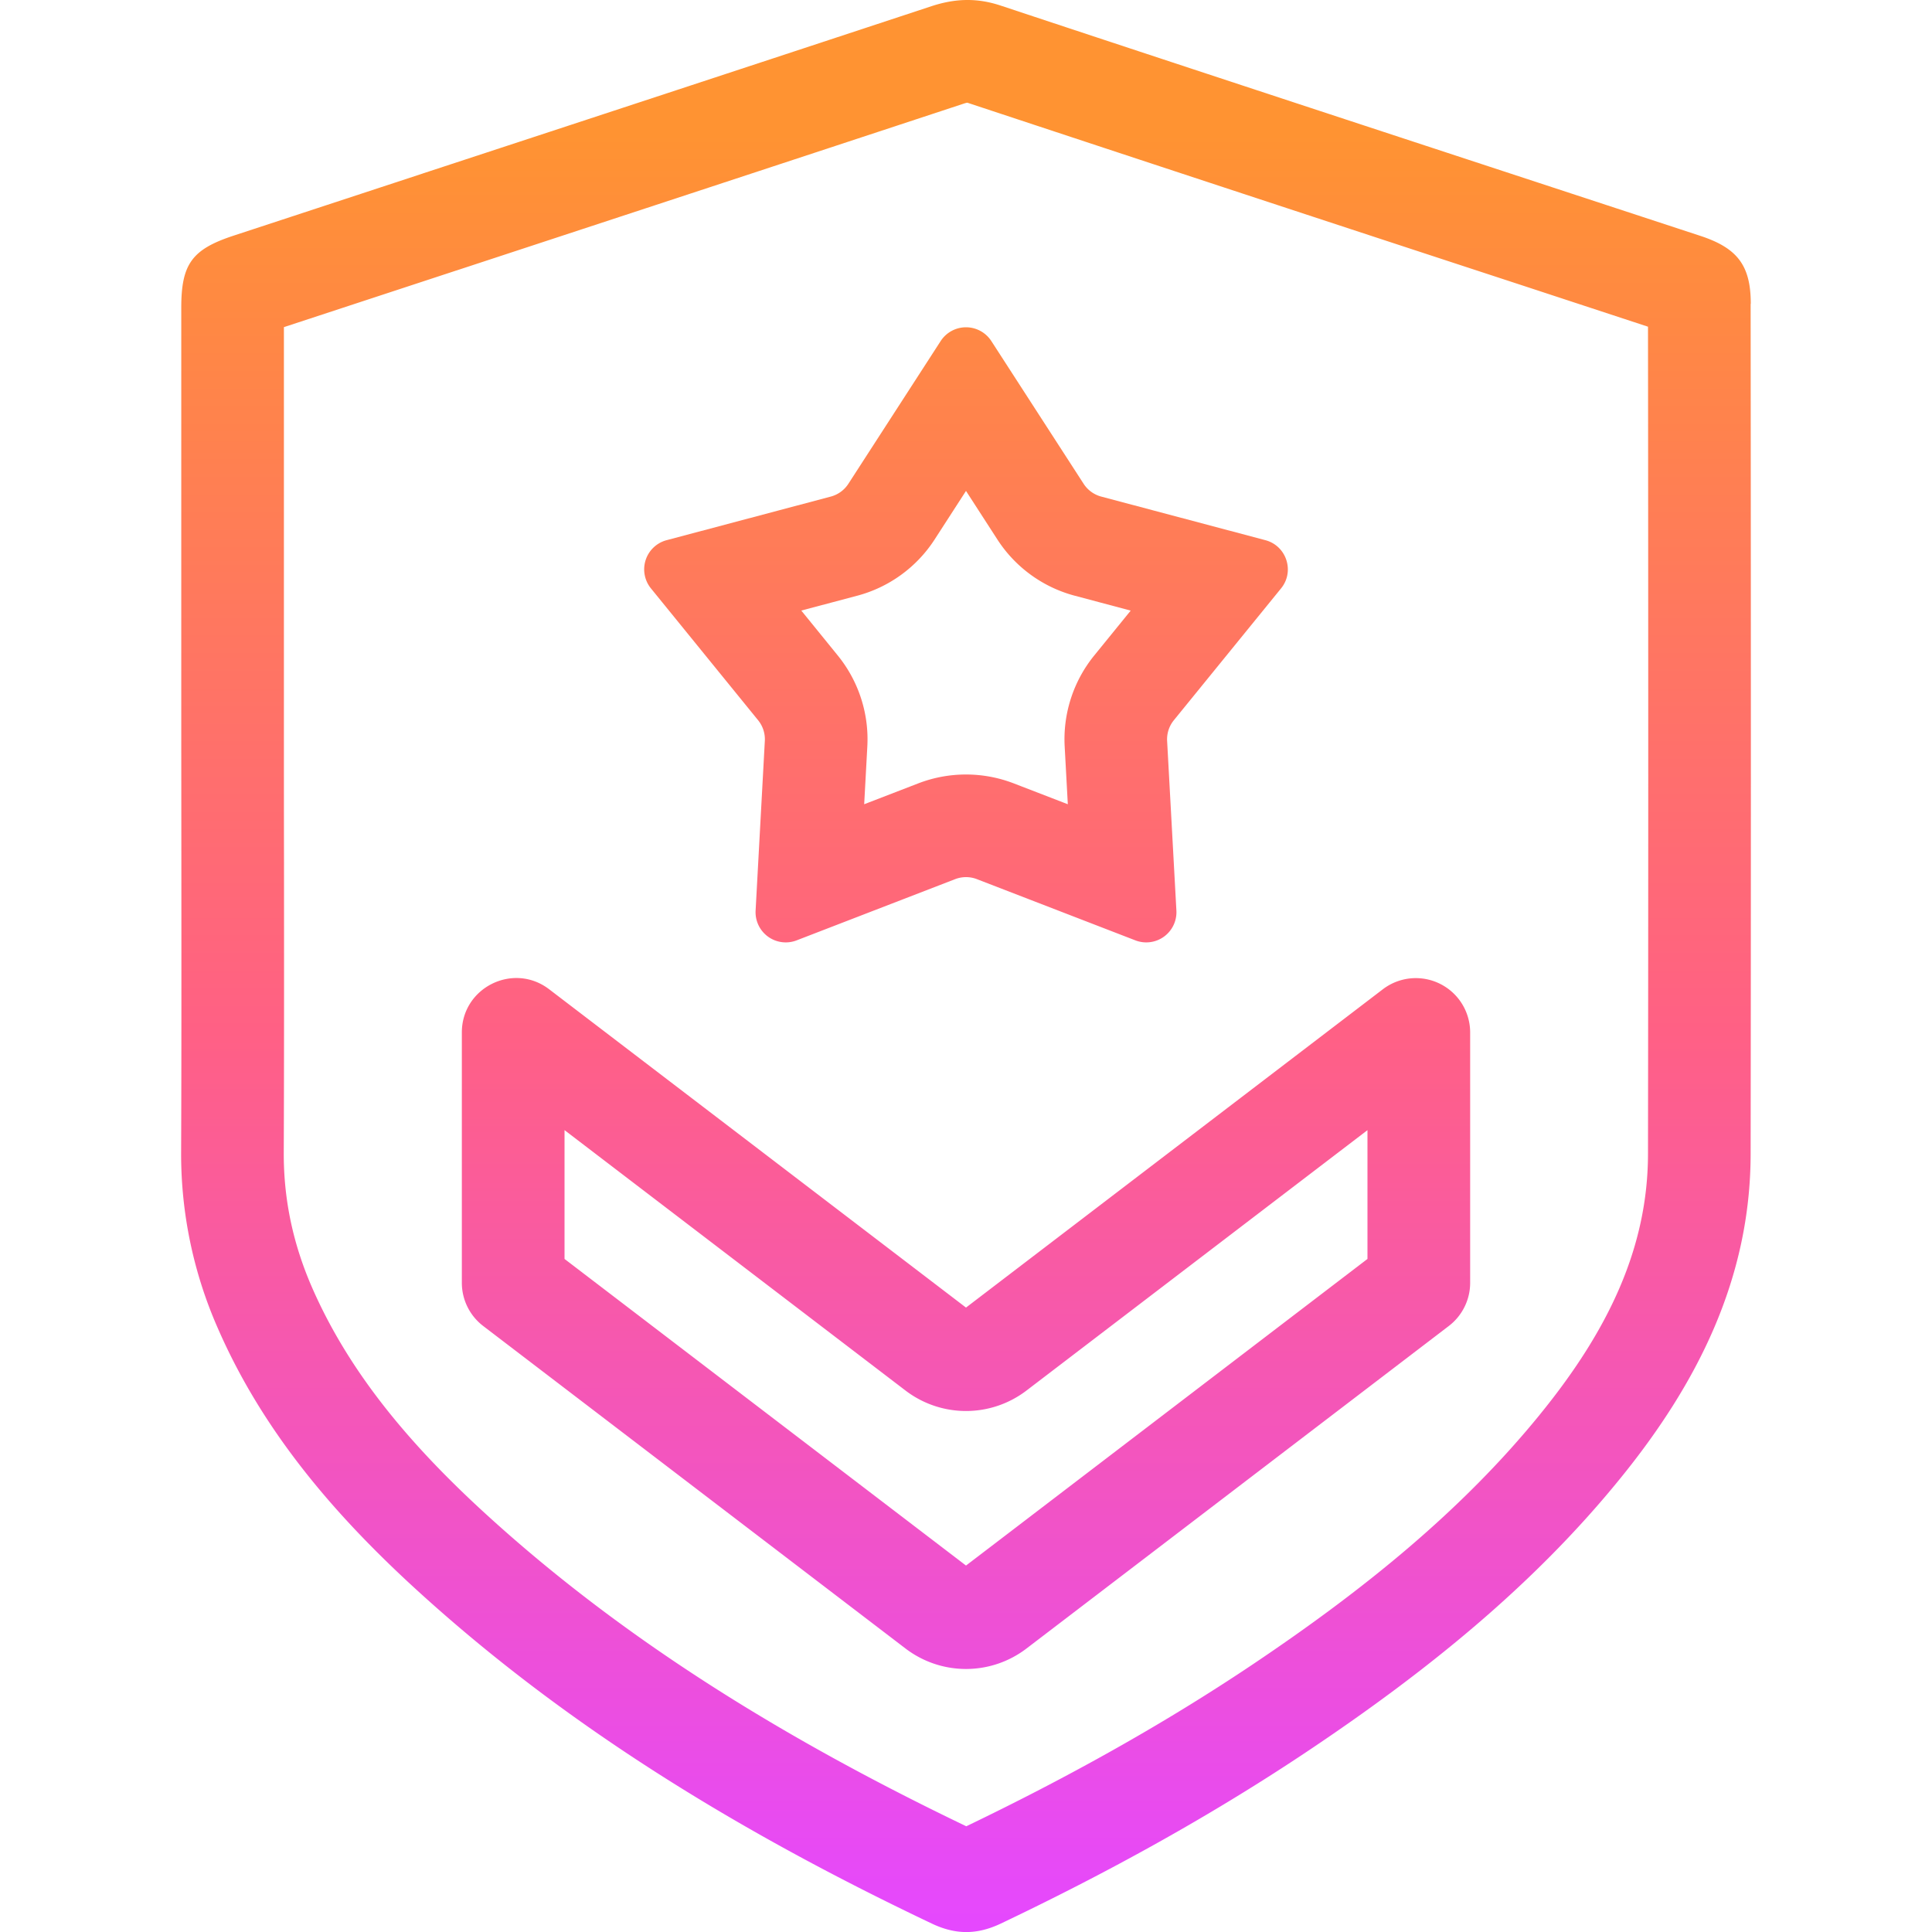 <svg width="40" height="40" fill="none" xmlns="http://www.w3.org/2000/svg"><path fill-rule="evenodd" clip-rule="evenodd" d="M35.2 4.882c.765.251 1.046.607 1.048 1.4V6.292l-.003-.002.002 2.369c.004 5.078.005 10.155-.002 15.232-.003 2.586-1.105 4.758-2.703 6.723-1.811 2.231-4.038 4.012-6.421 5.61-2.036 1.365-4.18 2.544-6.397 3.6-.499.238-.945.234-1.435 0-3.833-1.822-7.442-3.984-10.585-6.836-1.735-1.573-3.25-3.322-4.194-5.488a8.946 8.946 0 0 1-.76-3.645c.008-1.998.006-3.995.005-5.992l-.002-2.496V6.37c0-.904.222-1.208 1.083-1.491l3.912-1.285.016-.006.012-.004h.001c3.504-1.15 7.007-2.301 10.509-3.456.482-.158.931-.178 1.427-.014 3.804 1.262 7.613 2.512 11.422 3.762L35.2 4.882ZM5.875 23.862c-.004.967.19 1.885.583 2.788.778 1.783 2.055 3.295 3.674 4.763 2.888 2.621 6.234 4.651 9.874 6.398 2.073-.997 4.058-2.096 5.931-3.352 2.294-1.539 4.33-3.183 5.955-5.185l.001-.002c1.419-1.745 2.225-3.457 2.227-5.385.007-5.074.006-10.15.002-15.228l-.002-1.895-2.648-.87a3803.333 3803.333 0 0 1-11.445-3.768h-.001a.61.61 0 0 0-.077.021c-3.502 1.155-7.004 2.305-10.504 3.455h-.003l-.01.003-.009.004h-.001L5.878 6.773v8.593c0 .83 0 1.662.002 2.494v.003c.001 1.995.003 3.996-.005 6Zm22.755-3.38a1.125 1.125 0 0 1 1.808.894v5.184c0 .35-.164.681-.443.894l-7.081 5.408-1.662 1.269a2.063 2.063 0 0 1-2.504 0l-8.743-6.677a1.125 1.125 0 0 1-.443-.894v-5.184c0-.931 1.068-1.46 1.808-.894l8.63 6.59 8.63-6.59Zm-.317 2.916-7.061 5.392a2.063 2.063 0 0 1-2.504 0l-7.06-5.392v2.667l3.68 2.811L20 32.413l.844-.644 7.468-5.704v-2.667ZM19.35 11.17l.65-1.006.65 1.006c.371.574.943.989 1.603 1.164l1.157.308-.755.929a2.75 2.75 0 0 0-.612 1.885l.065 1.195-1.117-.431a2.75 2.75 0 0 0-1.982 0l-1.117.431.065-1.195a2.75 2.75 0 0 0-.612-1.885l-.755-.93 1.157-.307a2.75 2.75 0 0 0 1.603-1.164Zm.125-4.108a.625.625 0 0 1 1.05 0l1.91 2.954c.084.13.214.225.364.265l3.4.903c.438.117.61.647.324.998l-2.22 2.73a.625.625 0 0 0-.139.428l.192 3.512a.625.625 0 0 1-.85.617l-3.28-1.267a.625.625 0 0 0-.451 0l-3.281 1.267a.625.625 0 0 1-.85-.617l.191-3.512a.624.624 0 0 0-.139-.428l-2.219-2.73a.625.625 0 0 1 .324-.998l3.4-.903c.15-.04.28-.135.364-.265l1.91-2.954Z" fill="url(#a)"/><defs><linearGradient id="a" x1="20" y1="2.748" x2="20" y2="40" gradientUnits="userSpaceOnUse"><stop stop-color="#FF9332"/><stop offset=".5" stop-color="#FF6085"/><stop offset="1" stop-color="#E548FF"/></linearGradient></defs></svg>